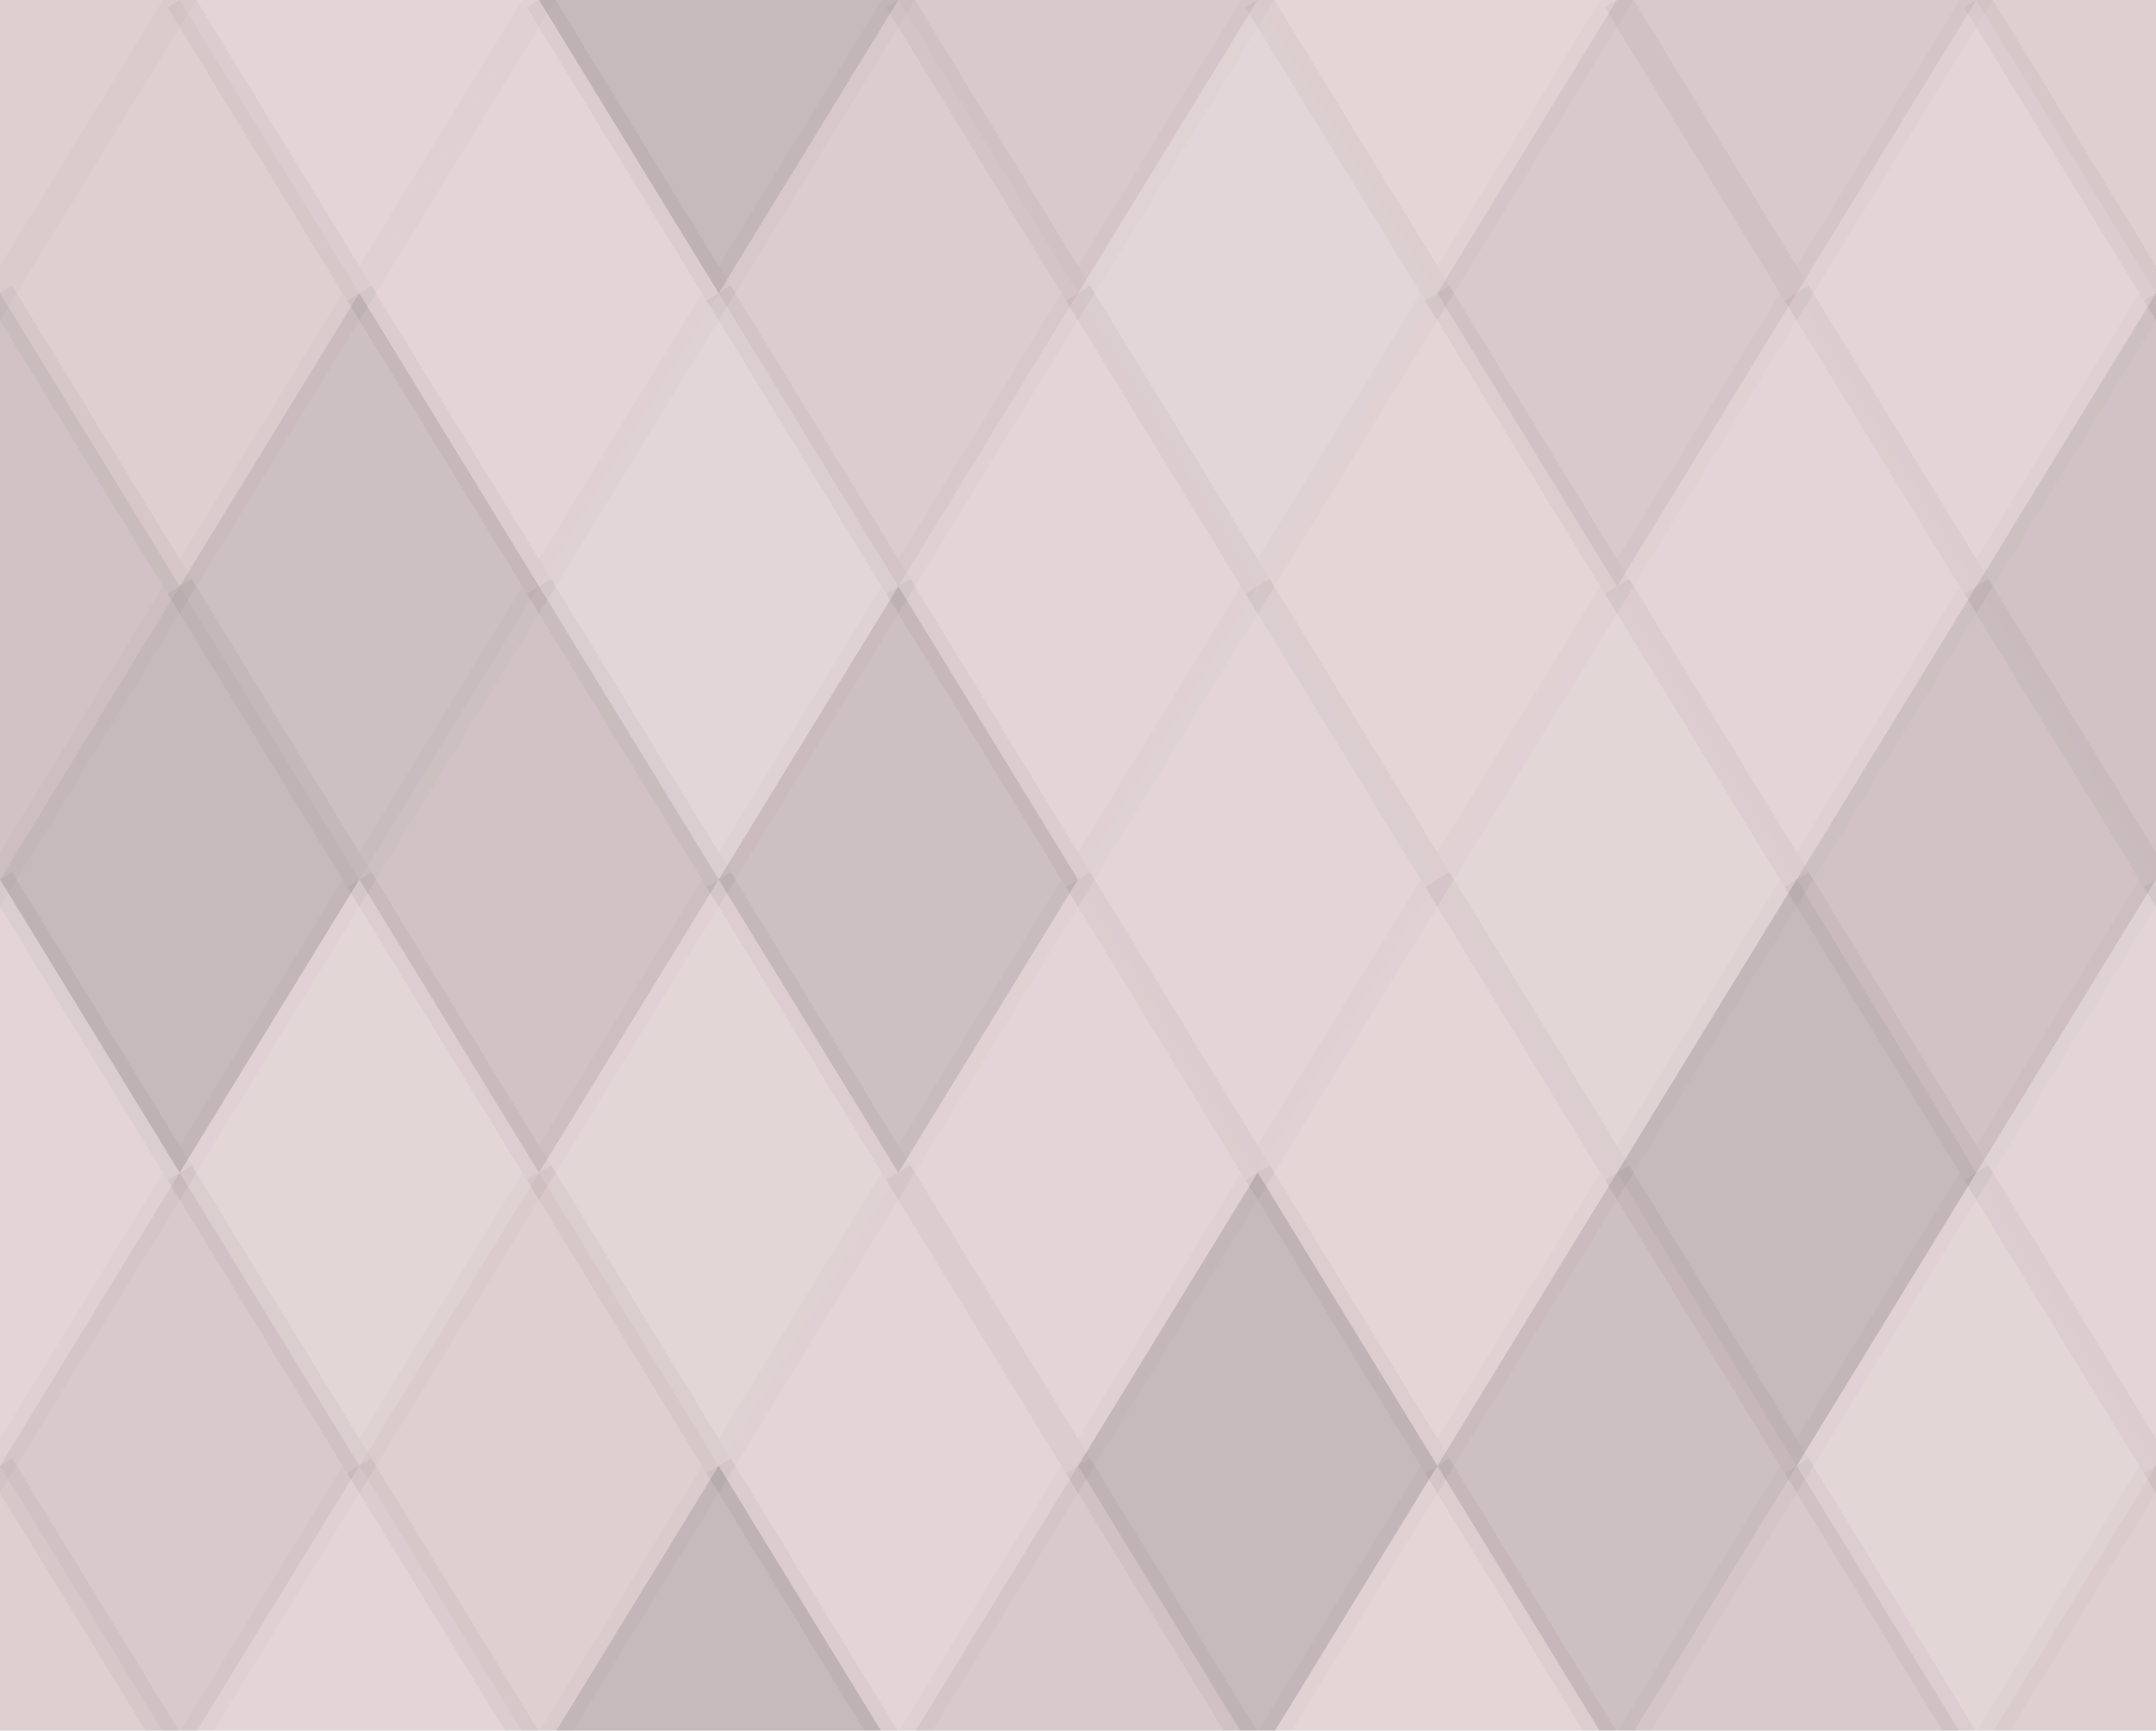 <svg xmlns="http://www.w3.org/2000/svg" width="76" height="61" viewbox="0 0 76 61" preserveAspectRatio="none"><rect x="0" y="0" width="100%" height="100%" fill="rgb(228, 213, 215)" /><polyline points="6.333, 0, 12.667, 10.333, 6.333, 20.667, 0, 10.333" fill="#222" fill-opacity="0.029" stroke="#000" stroke-opacity="0.02" transform="translate(-6.333, -10.333)" /><polyline points="6.333, 0, 12.667, 10.333, 6.333, 20.667, 0, 10.333" fill="#222" fill-opacity="0.029" stroke="#000" stroke-opacity="0.02" transform="translate(69.667, -10.333)" /><polyline points="6.333, 0, 12.667, 10.333, 6.333, 20.667, 0, 10.333" fill="#222" fill-opacity="0.029" stroke="#000" stroke-opacity="0.02" transform="translate(-6.333, 51.667)" /><polyline points="6.333, 0, 12.667, 10.333, 6.333, 20.667, 0, 10.333" fill="#222" fill-opacity="0.029" stroke="#000" stroke-opacity="0.02" transform="translate(69.667, 51.667)" /><polyline points="6.333, 0, 12.667, 10.333, 6.333, 20.667, 0, 10.333" fill="#ddd" fill-opacity="0.055" stroke="#000" stroke-opacity="0.02" transform="translate(6.333, -10.333)" /><polyline points="6.333, 0, 12.667, 10.333, 6.333, 20.667, 0, 10.333" fill="#ddd" fill-opacity="0.055" stroke="#000" stroke-opacity="0.02" transform="translate(6.333, 51.667)" /><polyline points="6.333, 0, 12.667, 10.333, 6.333, 20.667, 0, 10.333" fill="#222" fill-opacity="0.15" stroke="#000" stroke-opacity="0.02" transform="translate(19, -10.333)" /><polyline points="6.333, 0, 12.667, 10.333, 6.333, 20.667, 0, 10.333" fill="#222" fill-opacity="0.15" stroke="#000" stroke-opacity="0.02" transform="translate(19, 51.667)" /><polyline points="6.333, 0, 12.667, 10.333, 6.333, 20.667, 0, 10.333" fill="#222" fill-opacity="0.063" stroke="#000" stroke-opacity="0.02" transform="translate(31.667, -10.333)" /><polyline points="6.333, 0, 12.667, 10.333, 6.333, 20.667, 0, 10.333" fill="#222" fill-opacity="0.063" stroke="#000" stroke-opacity="0.02" transform="translate(31.667, 51.667)" /><polyline points="6.333, 0, 12.667, 10.333, 6.333, 20.667, 0, 10.333" fill="#ddd" fill-opacity="0.037" stroke="#000" stroke-opacity="0.02" transform="translate(44.333, -10.333)" /><polyline points="6.333, 0, 12.667, 10.333, 6.333, 20.667, 0, 10.333" fill="#ddd" fill-opacity="0.037" stroke="#000" stroke-opacity="0.02" transform="translate(44.333, 51.667)" /><polyline points="6.333, 0, 12.667, 10.333, 6.333, 20.667, 0, 10.333" fill="#222" fill-opacity="0.063" stroke="#000" stroke-opacity="0.02" transform="translate(57, -10.333)" /><polyline points="6.333, 0, 12.667, 10.333, 6.333, 20.667, 0, 10.333" fill="#222" fill-opacity="0.063" stroke="#000" stroke-opacity="0.02" transform="translate(57, 51.667)" /><polyline points="6.333, 0, 12.667, 10.333, 6.333, 20.667, 0, 10.333" fill="#222" fill-opacity="0.029" stroke="#000" stroke-opacity="0.02" transform="translate(0, 0)" /><polyline points="6.333, 0, 12.667, 10.333, 6.333, 20.667, 0, 10.333" fill="#222" fill-opacity="0.029" stroke="#000" stroke-opacity="0.02" transform="translate(76, 0)" /><polyline points="6.333, 0, 12.667, 10.333, 6.333, 20.667, 0, 10.333" fill="#ddd" fill-opacity="0.072" stroke="#000" stroke-opacity="0.02" transform="translate(12.667, 0)" /><polyline points="6.333, 0, 12.667, 10.333, 6.333, 20.667, 0, 10.333" fill="#222" fill-opacity="0.046" stroke="#000" stroke-opacity="0.02" transform="translate(25.333, 0)" /><polyline points="6.333, 0, 12.667, 10.333, 6.333, 20.667, 0, 10.333" fill="#ddd" fill-opacity="0.124" stroke="#000" stroke-opacity="0.02" transform="translate(38, 0)" /><polyline points="6.333, 0, 12.667, 10.333, 6.333, 20.667, 0, 10.333" fill="#222" fill-opacity="0.063" stroke="#000" stroke-opacity="0.02" transform="translate(50.667, 0)" /><polyline points="6.333, 0, 12.667, 10.333, 6.333, 20.667, 0, 10.333" fill="#ddd" fill-opacity="0.072" stroke="#000" stroke-opacity="0.02" transform="translate(63.333, 0)" /><polyline points="6.333, 0, 12.667, 10.333, 6.333, 20.667, 0, 10.333" fill="#222" fill-opacity="0.098" stroke="#000" stroke-opacity="0.02" transform="translate(-6.333, 10.333)" /><polyline points="6.333, 0, 12.667, 10.333, 6.333, 20.667, 0, 10.333" fill="#222" fill-opacity="0.098" stroke="#000" stroke-opacity="0.02" transform="translate(69.667, 10.333)" /><polyline points="6.333, 0, 12.667, 10.333, 6.333, 20.667, 0, 10.333" fill="#222" fill-opacity="0.115" stroke="#000" stroke-opacity="0.02" transform="translate(6.333, 10.333)" /><polyline points="6.333, 0, 12.667, 10.333, 6.333, 20.667, 0, 10.333" fill="#ddd" fill-opacity="0.141" stroke="#000" stroke-opacity="0.02" transform="translate(19, 10.333)" /><polyline points="6.333, 0, 12.667, 10.333, 6.333, 20.667, 0, 10.333" fill="#ddd" fill-opacity="0.072" stroke="#000" stroke-opacity="0.02" transform="translate(31.667, 10.333)" /><polyline points="6.333, 0, 12.667, 10.333, 6.333, 20.667, 0, 10.333" fill="#ddd" fill-opacity="0.02" stroke="#000" stroke-opacity="0.02" transform="translate(44.333, 10.333)" /><polyline points="6.333, 0, 12.667, 10.333, 6.333, 20.667, 0, 10.333" fill="#ddd" fill-opacity="0.055" stroke="#000" stroke-opacity="0.02" transform="translate(57, 10.333)" /><polyline points="6.333, 0, 12.667, 10.333, 6.333, 20.667, 0, 10.333" fill="#222" fill-opacity="0.15" stroke="#000" stroke-opacity="0.02" transform="translate(0, 20.667)" /><polyline points="6.333, 0, 12.667, 10.333, 6.333, 20.667, 0, 10.333" fill="#222" fill-opacity="0.15" stroke="#000" stroke-opacity="0.02" transform="translate(76, 20.667)" /><polyline points="6.333, 0, 12.667, 10.333, 6.333, 20.667, 0, 10.333" fill="#222" fill-opacity="0.098" stroke="#000" stroke-opacity="0.02" transform="translate(12.667, 20.667)" /><polyline points="6.333, 0, 12.667, 10.333, 6.333, 20.667, 0, 10.333" fill="#222" fill-opacity="0.115" stroke="#000" stroke-opacity="0.02" transform="translate(25.333, 20.667)" /><polyline points="6.333, 0, 12.667, 10.333, 6.333, 20.667, 0, 10.333" fill="#ddd" fill-opacity="0.107" stroke="#000" stroke-opacity="0.02" transform="translate(38, 20.667)" /><polyline points="6.333, 0, 12.667, 10.333, 6.333, 20.667, 0, 10.333" fill="#ddd" fill-opacity="0.089" stroke="#000" stroke-opacity="0.02" transform="translate(50.667, 20.667)" /><polyline points="6.333, 0, 12.667, 10.333, 6.333, 20.667, 0, 10.333" fill="#222" fill-opacity="0.098" stroke="#000" stroke-opacity="0.02" transform="translate(63.333, 20.667)" /><polyline points="6.333, 0, 12.667, 10.333, 6.333, 20.667, 0, 10.333" fill="#ddd" fill-opacity="0.107" stroke="#000" stroke-opacity="0.02" transform="translate(-6.333, 31)" /><polyline points="6.333, 0, 12.667, 10.333, 6.333, 20.667, 0, 10.333" fill="#ddd" fill-opacity="0.107" stroke="#000" stroke-opacity="0.02" transform="translate(69.667, 31)" /><polyline points="6.333, 0, 12.667, 10.333, 6.333, 20.667, 0, 10.333" fill="#ddd" fill-opacity="0.089" stroke="#000" stroke-opacity="0.02" transform="translate(6.333, 31)" /><polyline points="6.333, 0, 12.667, 10.333, 6.333, 20.667, 0, 10.333" fill="#ddd" fill-opacity="0.089" stroke="#000" stroke-opacity="0.02" transform="translate(19, 31)" /><polyline points="6.333, 0, 12.667, 10.333, 6.333, 20.667, 0, 10.333" fill="#ddd" fill-opacity="0.055" stroke="#000" stroke-opacity="0.02" transform="translate(31.667, 31)" /><polyline points="6.333, 0, 12.667, 10.333, 6.333, 20.667, 0, 10.333" fill="#ddd" fill-opacity="0.037" stroke="#000" stroke-opacity="0.02" transform="translate(44.333, 31)" /><polyline points="6.333, 0, 12.667, 10.333, 6.333, 20.667, 0, 10.333" fill="#222" fill-opacity="0.15" stroke="#000" stroke-opacity="0.02" transform="translate(57, 31)" /><polyline points="6.333, 0, 12.667, 10.333, 6.333, 20.667, 0, 10.333" fill="#222" fill-opacity="0.063" stroke="#000" stroke-opacity="0.02" transform="translate(0, 41.333)" /><polyline points="6.333, 0, 12.667, 10.333, 6.333, 20.667, 0, 10.333" fill="#222" fill-opacity="0.063" stroke="#000" stroke-opacity="0.02" transform="translate(76, 41.333)" /><polyline points="6.333, 0, 12.667, 10.333, 6.333, 20.667, 0, 10.333" fill="#222" fill-opacity="0.029" stroke="#000" stroke-opacity="0.02" transform="translate(12.667, 41.333)" /><polyline points="6.333, 0, 12.667, 10.333, 6.333, 20.667, 0, 10.333" fill="#ddd" fill-opacity="0.072" stroke="#000" stroke-opacity="0.02" transform="translate(25.333, 41.333)" /><polyline points="6.333, 0, 12.667, 10.333, 6.333, 20.667, 0, 10.333" fill="#222" fill-opacity="0.15" stroke="#000" stroke-opacity="0.02" transform="translate(38, 41.333)" /><polyline points="6.333, 0, 12.667, 10.333, 6.333, 20.667, 0, 10.333" fill="#222" fill-opacity="0.115" stroke="#000" stroke-opacity="0.02" transform="translate(50.667, 41.333)" /><polyline points="6.333, 0, 12.667, 10.333, 6.333, 20.667, 0, 10.333" fill="#ddd" fill-opacity="0.089" stroke="#000" stroke-opacity="0.02" transform="translate(63.333, 41.333)" /></svg>